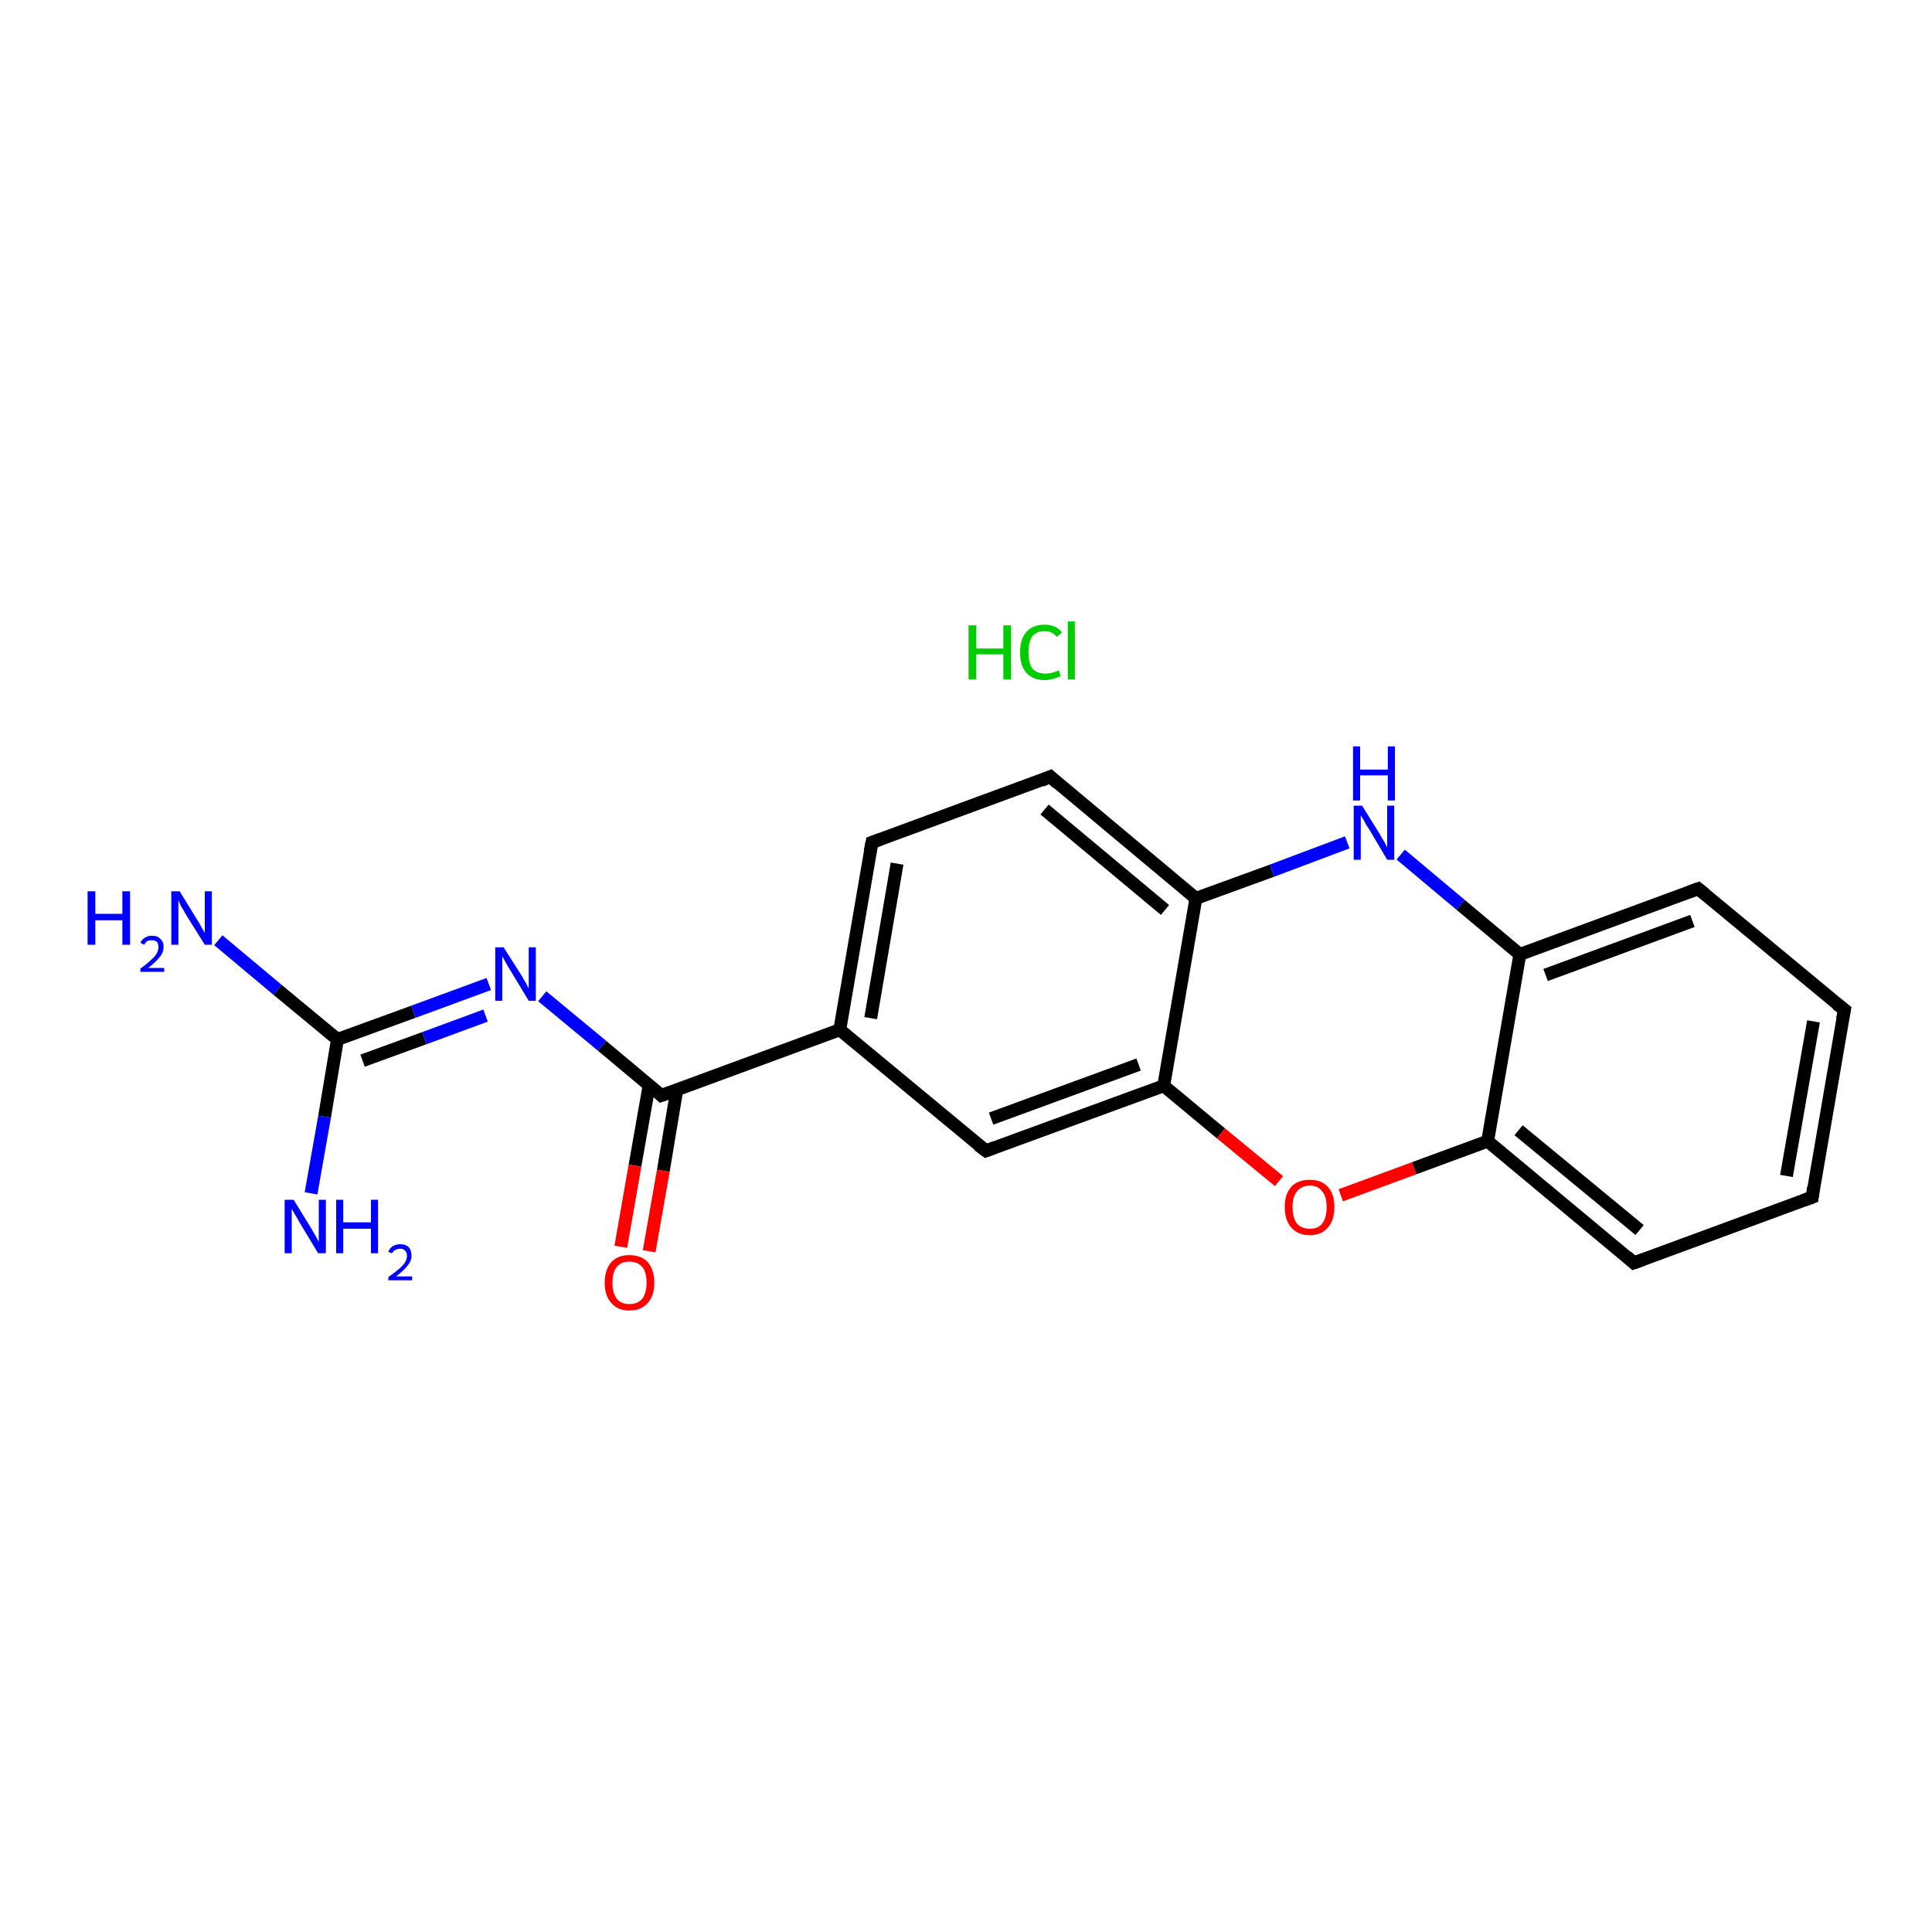 <?xml version='1.0' encoding='iso-8859-1'?>
<svg version='1.1' baseProfile='full'
              xmlns='http://www.w3.org/2000/svg'
                      xmlns:rdkit='http://www.rdkit.org/xml'
                      xmlns:xlink='http://www.w3.org/1999/xlink'
                  xml:space='preserve'
width='300px' height='300px' viewBox='0 0 300 300'>
<!-- END OF HEADER -->
<rect style='opacity:1.0;fill:#FFFFFF;stroke:none' width='300.0' height='300.0' x='0.0' y='0.0'> </rect>
<path class='bond-0 atom-1 atom-2' d='M 33.9,146.0 L 43.1,153.7' style='fill:none;fill-rule:evenodd;stroke:#0000FF;stroke-width:2.0px;stroke-linecap:butt;stroke-linejoin:miter;stroke-opacity:1' />
<path class='bond-0 atom-1 atom-2' d='M 43.1,153.7 L 52.4,161.4' style='fill:none;fill-rule:evenodd;stroke:#000000;stroke-width:2.0px;stroke-linecap:butt;stroke-linejoin:miter;stroke-opacity:1' />
<path class='bond-1 atom-2 atom-3' d='M 52.4,161.4 L 50.4,173.4' style='fill:none;fill-rule:evenodd;stroke:#000000;stroke-width:2.0px;stroke-linecap:butt;stroke-linejoin:miter;stroke-opacity:1' />
<path class='bond-1 atom-2 atom-3' d='M 50.4,173.4 L 48.3,185.3' style='fill:none;fill-rule:evenodd;stroke:#0000FF;stroke-width:2.0px;stroke-linecap:butt;stroke-linejoin:miter;stroke-opacity:1' />
<path class='bond-2 atom-2 atom-4' d='M 52.4,161.4 L 64.2,157.1' style='fill:none;fill-rule:evenodd;stroke:#000000;stroke-width:2.0px;stroke-linecap:butt;stroke-linejoin:miter;stroke-opacity:1' />
<path class='bond-2 atom-2 atom-4' d='M 64.2,157.1 L 75.9,152.8' style='fill:none;fill-rule:evenodd;stroke:#0000FF;stroke-width:2.0px;stroke-linecap:butt;stroke-linejoin:miter;stroke-opacity:1' />
<path class='bond-2 atom-2 atom-4' d='M 56.3,164.7 L 65.9,161.2' style='fill:none;fill-rule:evenodd;stroke:#000000;stroke-width:2.0px;stroke-linecap:butt;stroke-linejoin:miter;stroke-opacity:1' />
<path class='bond-2 atom-2 atom-4' d='M 65.9,161.2 L 75.4,157.7' style='fill:none;fill-rule:evenodd;stroke:#0000FF;stroke-width:2.0px;stroke-linecap:butt;stroke-linejoin:miter;stroke-opacity:1' />
<path class='bond-3 atom-4 atom-5' d='M 84.2,154.7 L 93.5,162.4' style='fill:none;fill-rule:evenodd;stroke:#0000FF;stroke-width:2.0px;stroke-linecap:butt;stroke-linejoin:miter;stroke-opacity:1' />
<path class='bond-3 atom-4 atom-5' d='M 93.5,162.4 L 102.7,170.1' style='fill:none;fill-rule:evenodd;stroke:#000000;stroke-width:2.0px;stroke-linecap:butt;stroke-linejoin:miter;stroke-opacity:1' />
<path class='bond-4 atom-5 atom-6' d='M 100.8,168.5 L 98.6,181.0' style='fill:none;fill-rule:evenodd;stroke:#000000;stroke-width:2.0px;stroke-linecap:butt;stroke-linejoin:miter;stroke-opacity:1' />
<path class='bond-4 atom-5 atom-6' d='M 98.6,181.0 L 96.4,193.6' style='fill:none;fill-rule:evenodd;stroke:#FF0000;stroke-width:2.0px;stroke-linecap:butt;stroke-linejoin:miter;stroke-opacity:1' />
<path class='bond-4 atom-5 atom-6' d='M 105.1,169.2 L 103.0,181.8' style='fill:none;fill-rule:evenodd;stroke:#000000;stroke-width:2.0px;stroke-linecap:butt;stroke-linejoin:miter;stroke-opacity:1' />
<path class='bond-4 atom-5 atom-6' d='M 103.0,181.8 L 100.8,194.3' style='fill:none;fill-rule:evenodd;stroke:#FF0000;stroke-width:2.0px;stroke-linecap:butt;stroke-linejoin:miter;stroke-opacity:1' />
<path class='bond-5 atom-5 atom-7' d='M 102.7,170.1 L 130.4,159.9' style='fill:none;fill-rule:evenodd;stroke:#000000;stroke-width:2.0px;stroke-linecap:butt;stroke-linejoin:miter;stroke-opacity:1' />
<path class='bond-6 atom-7 atom-8' d='M 130.4,159.9 L 135.4,130.8' style='fill:none;fill-rule:evenodd;stroke:#000000;stroke-width:2.0px;stroke-linecap:butt;stroke-linejoin:miter;stroke-opacity:1' />
<path class='bond-6 atom-7 atom-8' d='M 135.2,158.1 L 139.3,134.1' style='fill:none;fill-rule:evenodd;stroke:#000000;stroke-width:2.0px;stroke-linecap:butt;stroke-linejoin:miter;stroke-opacity:1' />
<path class='bond-7 atom-8 atom-9' d='M 135.4,130.8 L 163.1,120.6' style='fill:none;fill-rule:evenodd;stroke:#000000;stroke-width:2.0px;stroke-linecap:butt;stroke-linejoin:miter;stroke-opacity:1' />
<path class='bond-8 atom-9 atom-10' d='M 163.1,120.6 L 185.7,139.5' style='fill:none;fill-rule:evenodd;stroke:#000000;stroke-width:2.0px;stroke-linecap:butt;stroke-linejoin:miter;stroke-opacity:1' />
<path class='bond-8 atom-9 atom-10' d='M 162.2,125.7 L 180.9,141.3' style='fill:none;fill-rule:evenodd;stroke:#000000;stroke-width:2.0px;stroke-linecap:butt;stroke-linejoin:miter;stroke-opacity:1' />
<path class='bond-9 atom-10 atom-11' d='M 185.7,139.5 L 180.7,168.6' style='fill:none;fill-rule:evenodd;stroke:#000000;stroke-width:2.0px;stroke-linecap:butt;stroke-linejoin:miter;stroke-opacity:1' />
<path class='bond-10 atom-11 atom-12' d='M 180.7,168.6 L 153.1,178.7' style='fill:none;fill-rule:evenodd;stroke:#000000;stroke-width:2.0px;stroke-linecap:butt;stroke-linejoin:miter;stroke-opacity:1' />
<path class='bond-10 atom-11 atom-12' d='M 176.8,165.3 L 153.9,173.7' style='fill:none;fill-rule:evenodd;stroke:#000000;stroke-width:2.0px;stroke-linecap:butt;stroke-linejoin:miter;stroke-opacity:1' />
<path class='bond-11 atom-11 atom-13' d='M 180.7,168.6 L 189.6,176.0' style='fill:none;fill-rule:evenodd;stroke:#000000;stroke-width:2.0px;stroke-linecap:butt;stroke-linejoin:miter;stroke-opacity:1' />
<path class='bond-11 atom-11 atom-13' d='M 189.6,176.0 L 198.6,183.4' style='fill:none;fill-rule:evenodd;stroke:#FF0000;stroke-width:2.0px;stroke-linecap:butt;stroke-linejoin:miter;stroke-opacity:1' />
<path class='bond-12 atom-13 atom-14' d='M 208.2,185.6 L 219.6,181.4' style='fill:none;fill-rule:evenodd;stroke:#FF0000;stroke-width:2.0px;stroke-linecap:butt;stroke-linejoin:miter;stroke-opacity:1' />
<path class='bond-12 atom-13 atom-14' d='M 219.6,181.4 L 231.0,177.2' style='fill:none;fill-rule:evenodd;stroke:#000000;stroke-width:2.0px;stroke-linecap:butt;stroke-linejoin:miter;stroke-opacity:1' />
<path class='bond-13 atom-14 atom-15' d='M 231.0,177.2 L 253.7,196.1' style='fill:none;fill-rule:evenodd;stroke:#000000;stroke-width:2.0px;stroke-linecap:butt;stroke-linejoin:miter;stroke-opacity:1' />
<path class='bond-13 atom-14 atom-15' d='M 235.8,175.5 L 254.6,191.0' style='fill:none;fill-rule:evenodd;stroke:#000000;stroke-width:2.0px;stroke-linecap:butt;stroke-linejoin:miter;stroke-opacity:1' />
<path class='bond-14 atom-15 atom-16' d='M 253.7,196.1 L 281.4,185.9' style='fill:none;fill-rule:evenodd;stroke:#000000;stroke-width:2.0px;stroke-linecap:butt;stroke-linejoin:miter;stroke-opacity:1' />
<path class='bond-15 atom-16 atom-17' d='M 281.4,185.9 L 286.4,156.8' style='fill:none;fill-rule:evenodd;stroke:#000000;stroke-width:2.0px;stroke-linecap:butt;stroke-linejoin:miter;stroke-opacity:1' />
<path class='bond-15 atom-16 atom-17' d='M 277.4,182.6 L 281.6,158.6' style='fill:none;fill-rule:evenodd;stroke:#000000;stroke-width:2.0px;stroke-linecap:butt;stroke-linejoin:miter;stroke-opacity:1' />
<path class='bond-16 atom-17 atom-18' d='M 286.4,156.8 L 263.7,138.0' style='fill:none;fill-rule:evenodd;stroke:#000000;stroke-width:2.0px;stroke-linecap:butt;stroke-linejoin:miter;stroke-opacity:1' />
<path class='bond-17 atom-18 atom-19' d='M 263.7,138.0 L 236.0,148.2' style='fill:none;fill-rule:evenodd;stroke:#000000;stroke-width:2.0px;stroke-linecap:butt;stroke-linejoin:miter;stroke-opacity:1' />
<path class='bond-17 atom-18 atom-19' d='M 262.8,143.0 L 240.0,151.4' style='fill:none;fill-rule:evenodd;stroke:#000000;stroke-width:2.0px;stroke-linecap:butt;stroke-linejoin:miter;stroke-opacity:1' />
<path class='bond-18 atom-19 atom-20' d='M 236.0,148.2 L 226.8,140.5' style='fill:none;fill-rule:evenodd;stroke:#000000;stroke-width:2.0px;stroke-linecap:butt;stroke-linejoin:miter;stroke-opacity:1' />
<path class='bond-18 atom-19 atom-20' d='M 226.8,140.5 L 217.5,132.7' style='fill:none;fill-rule:evenodd;stroke:#0000FF;stroke-width:2.0px;stroke-linecap:butt;stroke-linejoin:miter;stroke-opacity:1' />
<path class='bond-19 atom-12 atom-7' d='M 153.1,178.7 L 130.4,159.9' style='fill:none;fill-rule:evenodd;stroke:#000000;stroke-width:2.0px;stroke-linecap:butt;stroke-linejoin:miter;stroke-opacity:1' />
<path class='bond-20 atom-19 atom-14' d='M 236.0,148.2 L 231.0,177.2' style='fill:none;fill-rule:evenodd;stroke:#000000;stroke-width:2.0px;stroke-linecap:butt;stroke-linejoin:miter;stroke-opacity:1' />
<path class='bond-21 atom-20 atom-10' d='M 209.2,130.8 L 197.5,135.2' style='fill:none;fill-rule:evenodd;stroke:#0000FF;stroke-width:2.0px;stroke-linecap:butt;stroke-linejoin:miter;stroke-opacity:1' />
<path class='bond-21 atom-20 atom-10' d='M 197.5,135.2 L 185.7,139.5' style='fill:none;fill-rule:evenodd;stroke:#000000;stroke-width:2.0px;stroke-linecap:butt;stroke-linejoin:miter;stroke-opacity:1' />
<path d='M 102.3,169.7 L 102.7,170.1 L 104.1,169.6' style='fill:none;stroke:#000000;stroke-width:2.0px;stroke-linecap:butt;stroke-linejoin:miter;stroke-opacity:1;' />
<path d='M 135.1,132.3 L 135.4,130.8 L 136.8,130.3' style='fill:none;stroke:#000000;stroke-width:2.0px;stroke-linecap:butt;stroke-linejoin:miter;stroke-opacity:1;' />
<path d='M 161.7,121.2 L 163.1,120.6 L 164.2,121.6' style='fill:none;stroke:#000000;stroke-width:2.0px;stroke-linecap:butt;stroke-linejoin:miter;stroke-opacity:1;' />
<path d='M 154.4,178.2 L 153.1,178.7 L 151.9,177.8' style='fill:none;stroke:#000000;stroke-width:2.0px;stroke-linecap:butt;stroke-linejoin:miter;stroke-opacity:1;' />
<path d='M 252.6,195.1 L 253.7,196.1 L 255.1,195.6' style='fill:none;stroke:#000000;stroke-width:2.0px;stroke-linecap:butt;stroke-linejoin:miter;stroke-opacity:1;' />
<path d='M 280.0,186.4 L 281.4,185.9 L 281.6,184.4' style='fill:none;stroke:#000000;stroke-width:2.0px;stroke-linecap:butt;stroke-linejoin:miter;stroke-opacity:1;' />
<path d='M 286.1,158.3 L 286.4,156.8 L 285.2,155.9' style='fill:none;stroke:#000000;stroke-width:2.0px;stroke-linecap:butt;stroke-linejoin:miter;stroke-opacity:1;' />
<path d='M 264.8,138.9 L 263.7,138.0 L 262.3,138.5' style='fill:none;stroke:#000000;stroke-width:2.0px;stroke-linecap:butt;stroke-linejoin:miter;stroke-opacity:1;' />
<path class='atom-0' d='M 150.4 97.1
L 151.6 97.1
L 151.6 100.7
L 155.8 100.7
L 155.8 97.1
L 157.0 97.1
L 157.0 105.5
L 155.8 105.5
L 155.8 101.6
L 151.6 101.6
L 151.6 105.5
L 150.4 105.5
L 150.4 97.1
' fill='#00CC00'/>
<path class='atom-0' d='M 158.4 101.3
Q 158.4 99.2, 159.4 98.1
Q 160.4 97.0, 162.2 97.0
Q 164.0 97.0, 164.9 98.2
L 164.1 98.9
Q 163.4 98.0, 162.2 98.0
Q 161.0 98.0, 160.3 98.8
Q 159.7 99.7, 159.7 101.3
Q 159.7 102.9, 160.3 103.8
Q 161.0 104.6, 162.4 104.6
Q 163.3 104.6, 164.4 104.1
L 164.7 105.0
Q 164.3 105.2, 163.6 105.4
Q 162.9 105.6, 162.2 105.6
Q 160.4 105.6, 159.4 104.5
Q 158.4 103.4, 158.4 101.3
' fill='#00CC00'/>
<path class='atom-0' d='M 165.8 96.5
L 166.9 96.5
L 166.9 105.5
L 165.8 105.5
L 165.8 96.5
' fill='#00CC00'/>
<path class='atom-1' d='M 13.6 138.4
L 14.8 138.4
L 14.8 141.9
L 19.0 141.9
L 19.0 138.4
L 20.2 138.4
L 20.2 146.7
L 19.0 146.7
L 19.0 142.9
L 14.8 142.9
L 14.8 146.7
L 13.6 146.7
L 13.6 138.4
' fill='#0000FF'/>
<path class='atom-1' d='M 21.8 146.4
Q 22.0 145.9, 22.5 145.6
Q 23.0 145.3, 23.6 145.3
Q 24.5 145.3, 24.9 145.8
Q 25.4 146.2, 25.4 147.0
Q 25.4 147.9, 24.8 148.6
Q 24.2 149.4, 23.0 150.3
L 25.5 150.3
L 25.5 150.9
L 21.8 150.9
L 21.8 150.4
Q 22.8 149.7, 23.4 149.1
Q 24.0 148.6, 24.3 148.1
Q 24.6 147.6, 24.6 147.1
Q 24.6 146.6, 24.4 146.3
Q 24.1 146.0, 23.6 146.0
Q 23.2 146.0, 22.9 146.1
Q 22.6 146.3, 22.4 146.7
L 21.8 146.4
' fill='#0000FF'/>
<path class='atom-1' d='M 27.9 138.4
L 30.6 142.8
Q 30.9 143.2, 31.3 144.0
Q 31.8 144.8, 31.8 144.9
L 31.8 138.4
L 32.9 138.4
L 32.9 146.7
L 31.8 146.7
L 28.8 141.9
Q 28.5 141.3, 28.1 140.7
Q 27.8 140.0, 27.7 139.8
L 27.7 146.7
L 26.6 146.7
L 26.6 138.4
L 27.9 138.4
' fill='#0000FF'/>
<path class='atom-3' d='M 45.6 186.3
L 48.3 190.7
Q 48.6 191.2, 49.0 191.9
Q 49.4 192.7, 49.5 192.8
L 49.5 186.3
L 50.6 186.3
L 50.6 194.6
L 49.4 194.6
L 46.5 189.8
Q 46.2 189.2, 45.8 188.6
Q 45.4 187.9, 45.3 187.7
L 45.3 194.6
L 44.2 194.6
L 44.2 186.3
L 45.6 186.3
' fill='#0000FF'/>
<path class='atom-3' d='M 52.2 186.3
L 53.3 186.3
L 53.3 189.8
L 57.6 189.8
L 57.6 186.3
L 58.7 186.3
L 58.7 194.6
L 57.6 194.6
L 57.6 190.8
L 53.3 190.8
L 53.3 194.6
L 52.2 194.6
L 52.2 186.3
' fill='#0000FF'/>
<path class='atom-3' d='M 60.3 194.4
Q 60.5 193.8, 61.0 193.5
Q 61.5 193.2, 62.2 193.2
Q 63.0 193.2, 63.5 193.7
Q 63.9 194.2, 63.9 195.0
Q 63.9 195.8, 63.3 196.5
Q 62.7 197.3, 61.5 198.2
L 64.0 198.2
L 64.0 198.8
L 60.3 198.8
L 60.3 198.3
Q 61.3 197.6, 62.0 197.0
Q 62.6 196.5, 62.9 196.0
Q 63.2 195.5, 63.2 195.0
Q 63.2 194.5, 62.9 194.2
Q 62.6 193.9, 62.2 193.9
Q 61.7 193.9, 61.4 194.1
Q 61.1 194.2, 60.9 194.6
L 60.3 194.4
' fill='#0000FF'/>
<path class='atom-4' d='M 78.2 147.1
L 81.0 151.5
Q 81.2 151.9, 81.7 152.7
Q 82.1 153.5, 82.1 153.5
L 82.1 147.1
L 83.2 147.1
L 83.2 155.4
L 82.1 155.4
L 79.2 150.6
Q 78.8 150.0, 78.5 149.4
Q 78.1 148.7, 78.0 148.5
L 78.0 155.4
L 76.9 155.4
L 76.9 147.1
L 78.2 147.1
' fill='#0000FF'/>
<path class='atom-6' d='M 93.9 199.2
Q 93.9 197.2, 94.9 196.0
Q 95.9 194.9, 97.7 194.9
Q 99.6 194.9, 100.6 196.0
Q 101.6 197.2, 101.6 199.2
Q 101.6 201.2, 100.6 202.3
Q 99.6 203.5, 97.7 203.5
Q 95.9 203.5, 94.9 202.3
Q 93.9 201.2, 93.9 199.2
M 97.7 202.5
Q 99.0 202.5, 99.7 201.7
Q 100.4 200.8, 100.4 199.2
Q 100.4 197.5, 99.7 196.7
Q 99.0 195.9, 97.7 195.9
Q 96.5 195.9, 95.8 196.7
Q 95.1 197.5, 95.1 199.2
Q 95.1 200.8, 95.8 201.7
Q 96.5 202.5, 97.7 202.5
' fill='#FF0000'/>
<path class='atom-13' d='M 199.5 187.4
Q 199.5 185.4, 200.5 184.3
Q 201.5 183.2, 203.4 183.2
Q 205.2 183.2, 206.2 184.3
Q 207.2 185.4, 207.2 187.4
Q 207.2 189.5, 206.2 190.6
Q 205.2 191.8, 203.4 191.8
Q 201.5 191.8, 200.5 190.6
Q 199.5 189.5, 199.5 187.4
M 203.4 190.8
Q 204.7 190.8, 205.3 190.0
Q 206.0 189.1, 206.0 187.4
Q 206.0 185.8, 205.3 185.0
Q 204.7 184.1, 203.4 184.1
Q 202.1 184.1, 201.4 185.0
Q 200.7 185.8, 200.7 187.4
Q 200.7 189.1, 201.4 190.0
Q 202.1 190.8, 203.4 190.8
' fill='#FF0000'/>
<path class='atom-20' d='M 211.5 125.1
L 214.3 129.6
Q 214.5 130.0, 215.0 130.8
Q 215.4 131.6, 215.4 131.6
L 215.4 125.1
L 216.5 125.1
L 216.5 133.5
L 215.4 133.5
L 212.5 128.6
Q 212.1 128.1, 211.8 127.4
Q 211.4 126.8, 211.3 126.6
L 211.3 133.5
L 210.2 133.5
L 210.2 125.1
L 211.5 125.1
' fill='#0000FF'/>
<path class='atom-20' d='M 210.1 115.9
L 211.2 115.9
L 211.2 119.5
L 215.5 119.5
L 215.5 115.9
L 216.6 115.9
L 216.6 124.3
L 215.5 124.3
L 215.5 120.4
L 211.2 120.4
L 211.2 124.3
L 210.1 124.3
L 210.1 115.9
' fill='#0000FF'/>
</svg>
